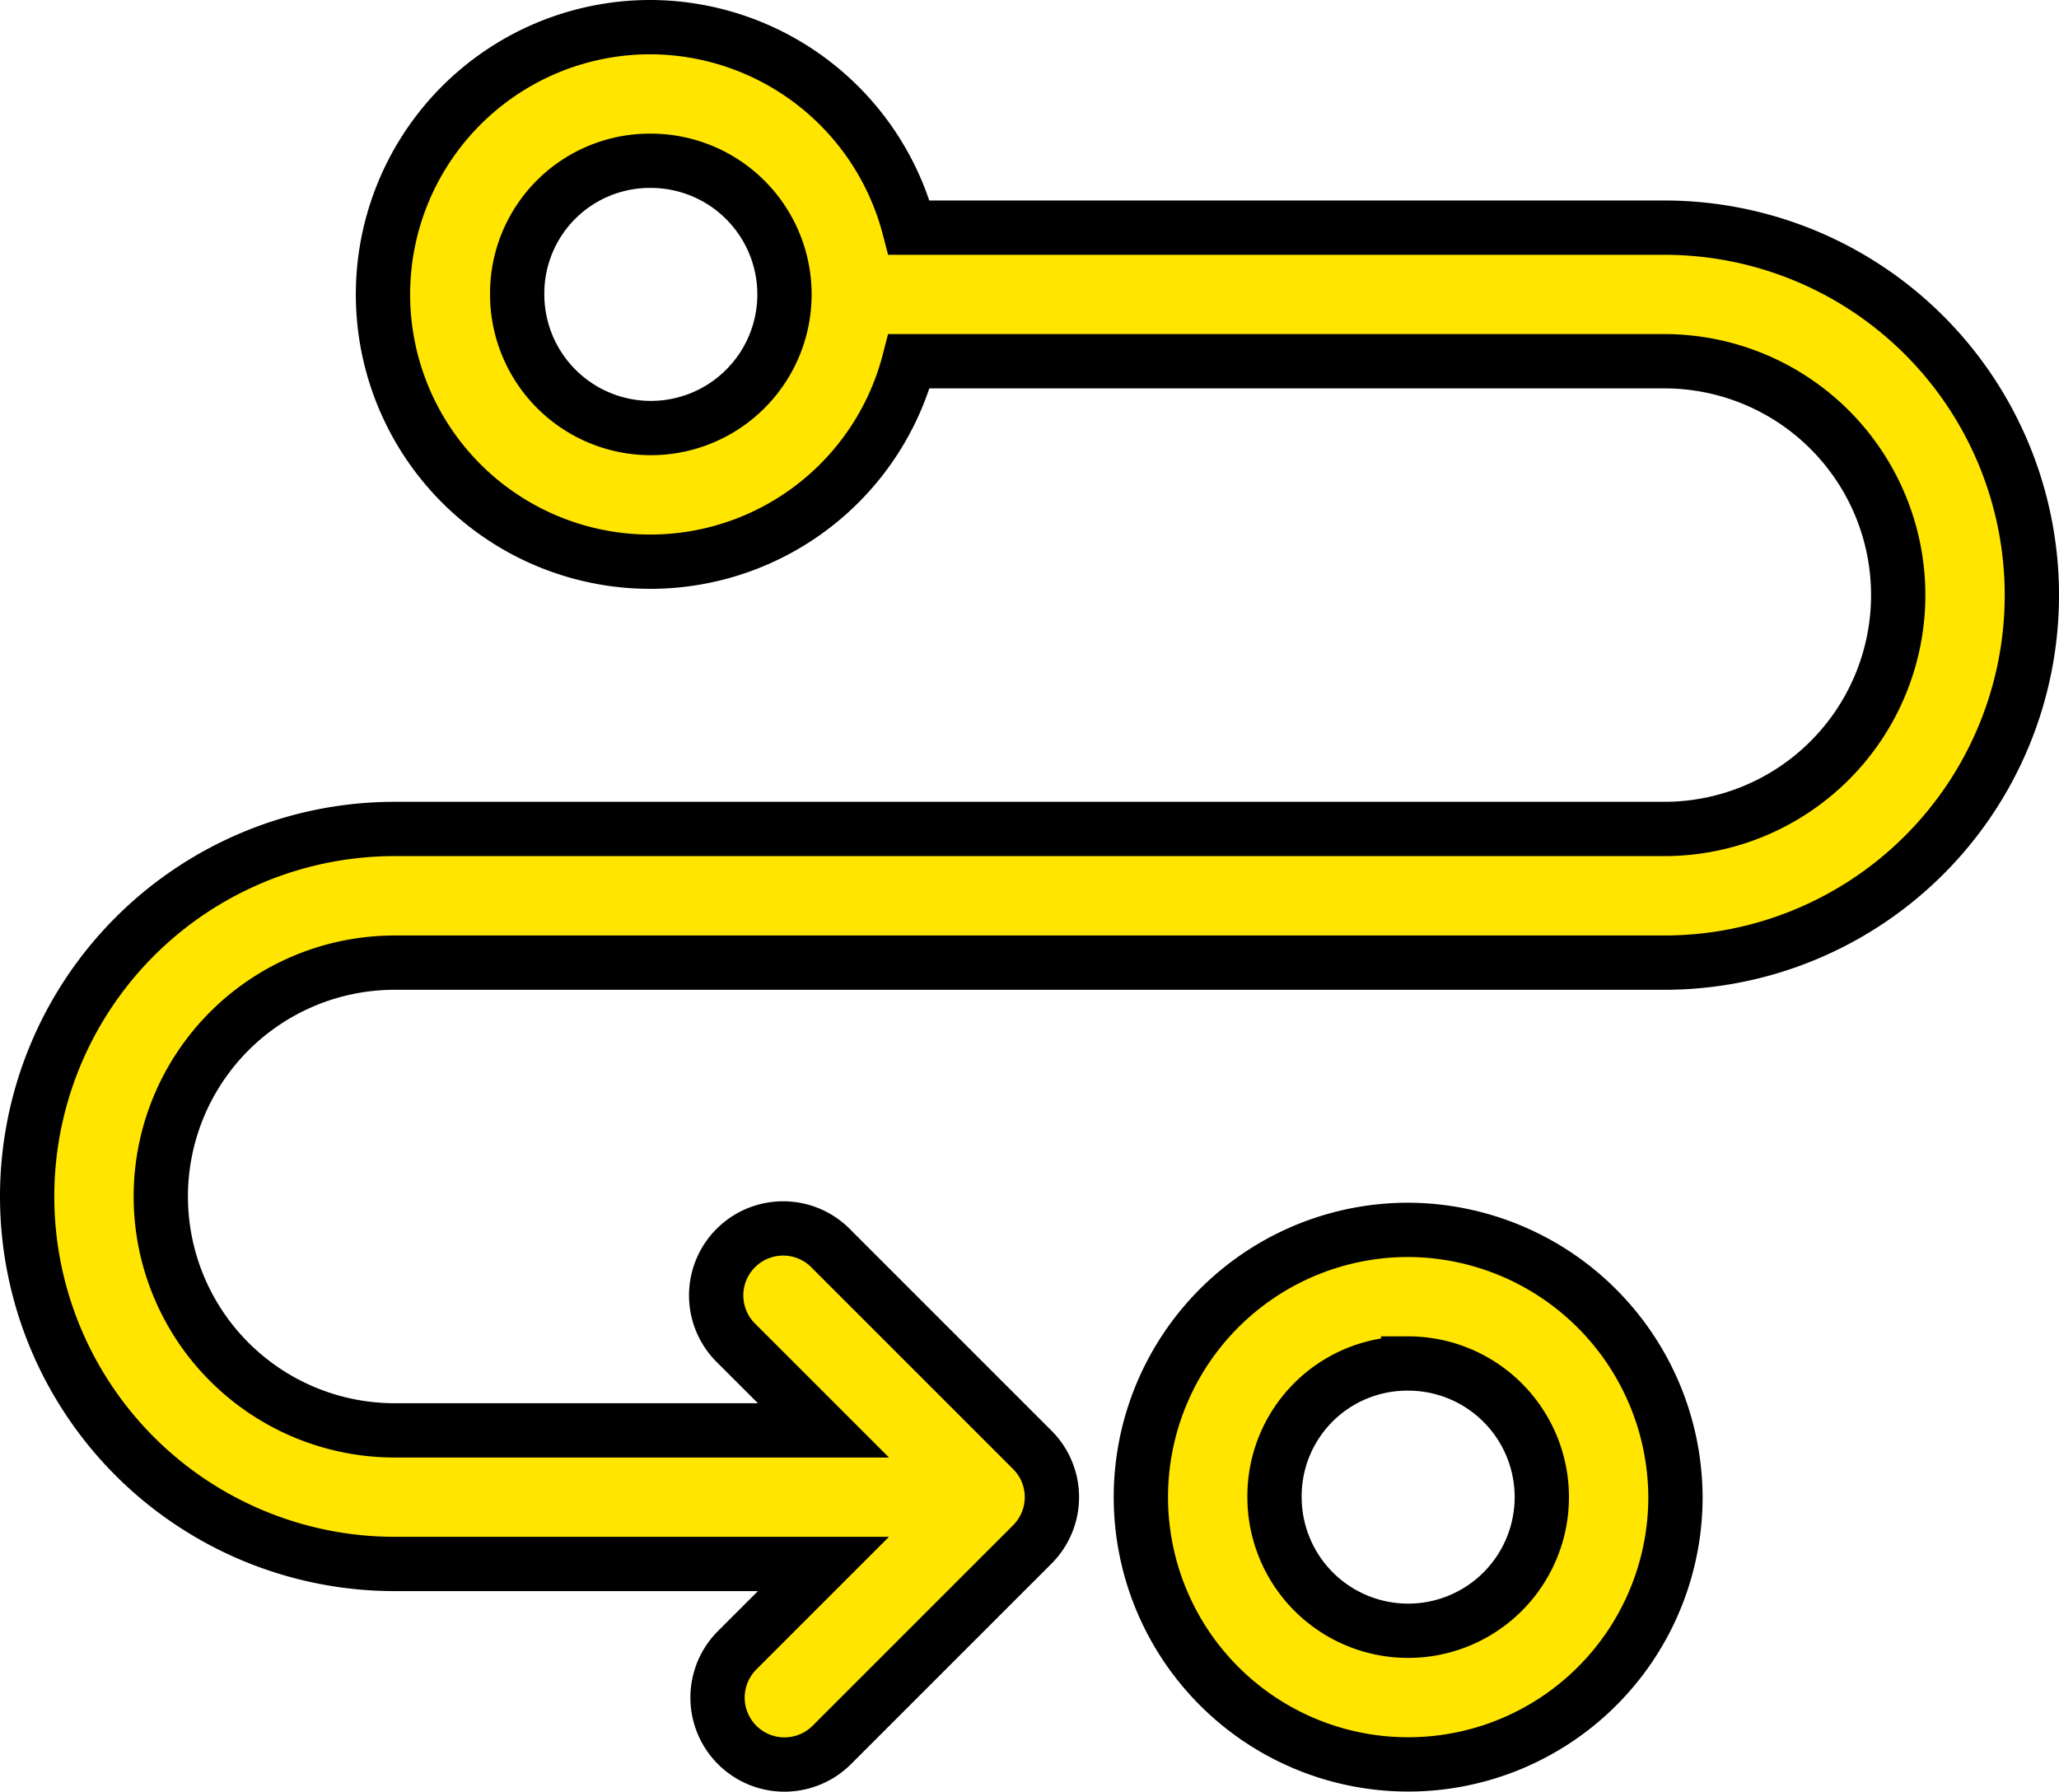 <svg xmlns="http://www.w3.org/2000/svg" width="455.047" height="396" viewBox="0 0 455.047 396">
  <g id="noun-route-1054812" transform="translate(-14.696 -5)">
    <path id="Path_25" data-name="Path 25" d="M142.837,11A59.073,59.073,0,1,0,199.91,84.841H366.822a51.689,51.689,0,0,1,0,103.378H86.225a81.225,81.225,0,0,0,0,162.451h94.763l-19.076,19.076a14.794,14.794,0,0,0,20.922,20.922l44.3-44.3a14.77,14.77,0,0,0,0-20.922l-44.3-44.3a14.8,14.8,0,1,0-20.922,20.922l19.076,19.076H86.225a51.689,51.689,0,0,1,0-103.378h280.6a81.225,81.225,0,1,0,0-162.451H199.91A59.273,59.273,0,0,0,142.837,11Zm0,29.536A29.536,29.536,0,1,1,113.3,70.073,29.315,29.315,0,0,1,142.837,40.536ZM310.21,276.828A59.073,59.073,0,1,0,369.283,335.9,59.3,59.3,0,0,0,310.21,276.828Zm0,29.536A29.536,29.536,0,1,1,280.674,335.9,29.315,29.315,0,0,1,310.21,306.365Z" transform="translate(15.696 0)" fill="#ffe500" stroke="#000" stroke-width="12"/>
  </g>
</svg>
